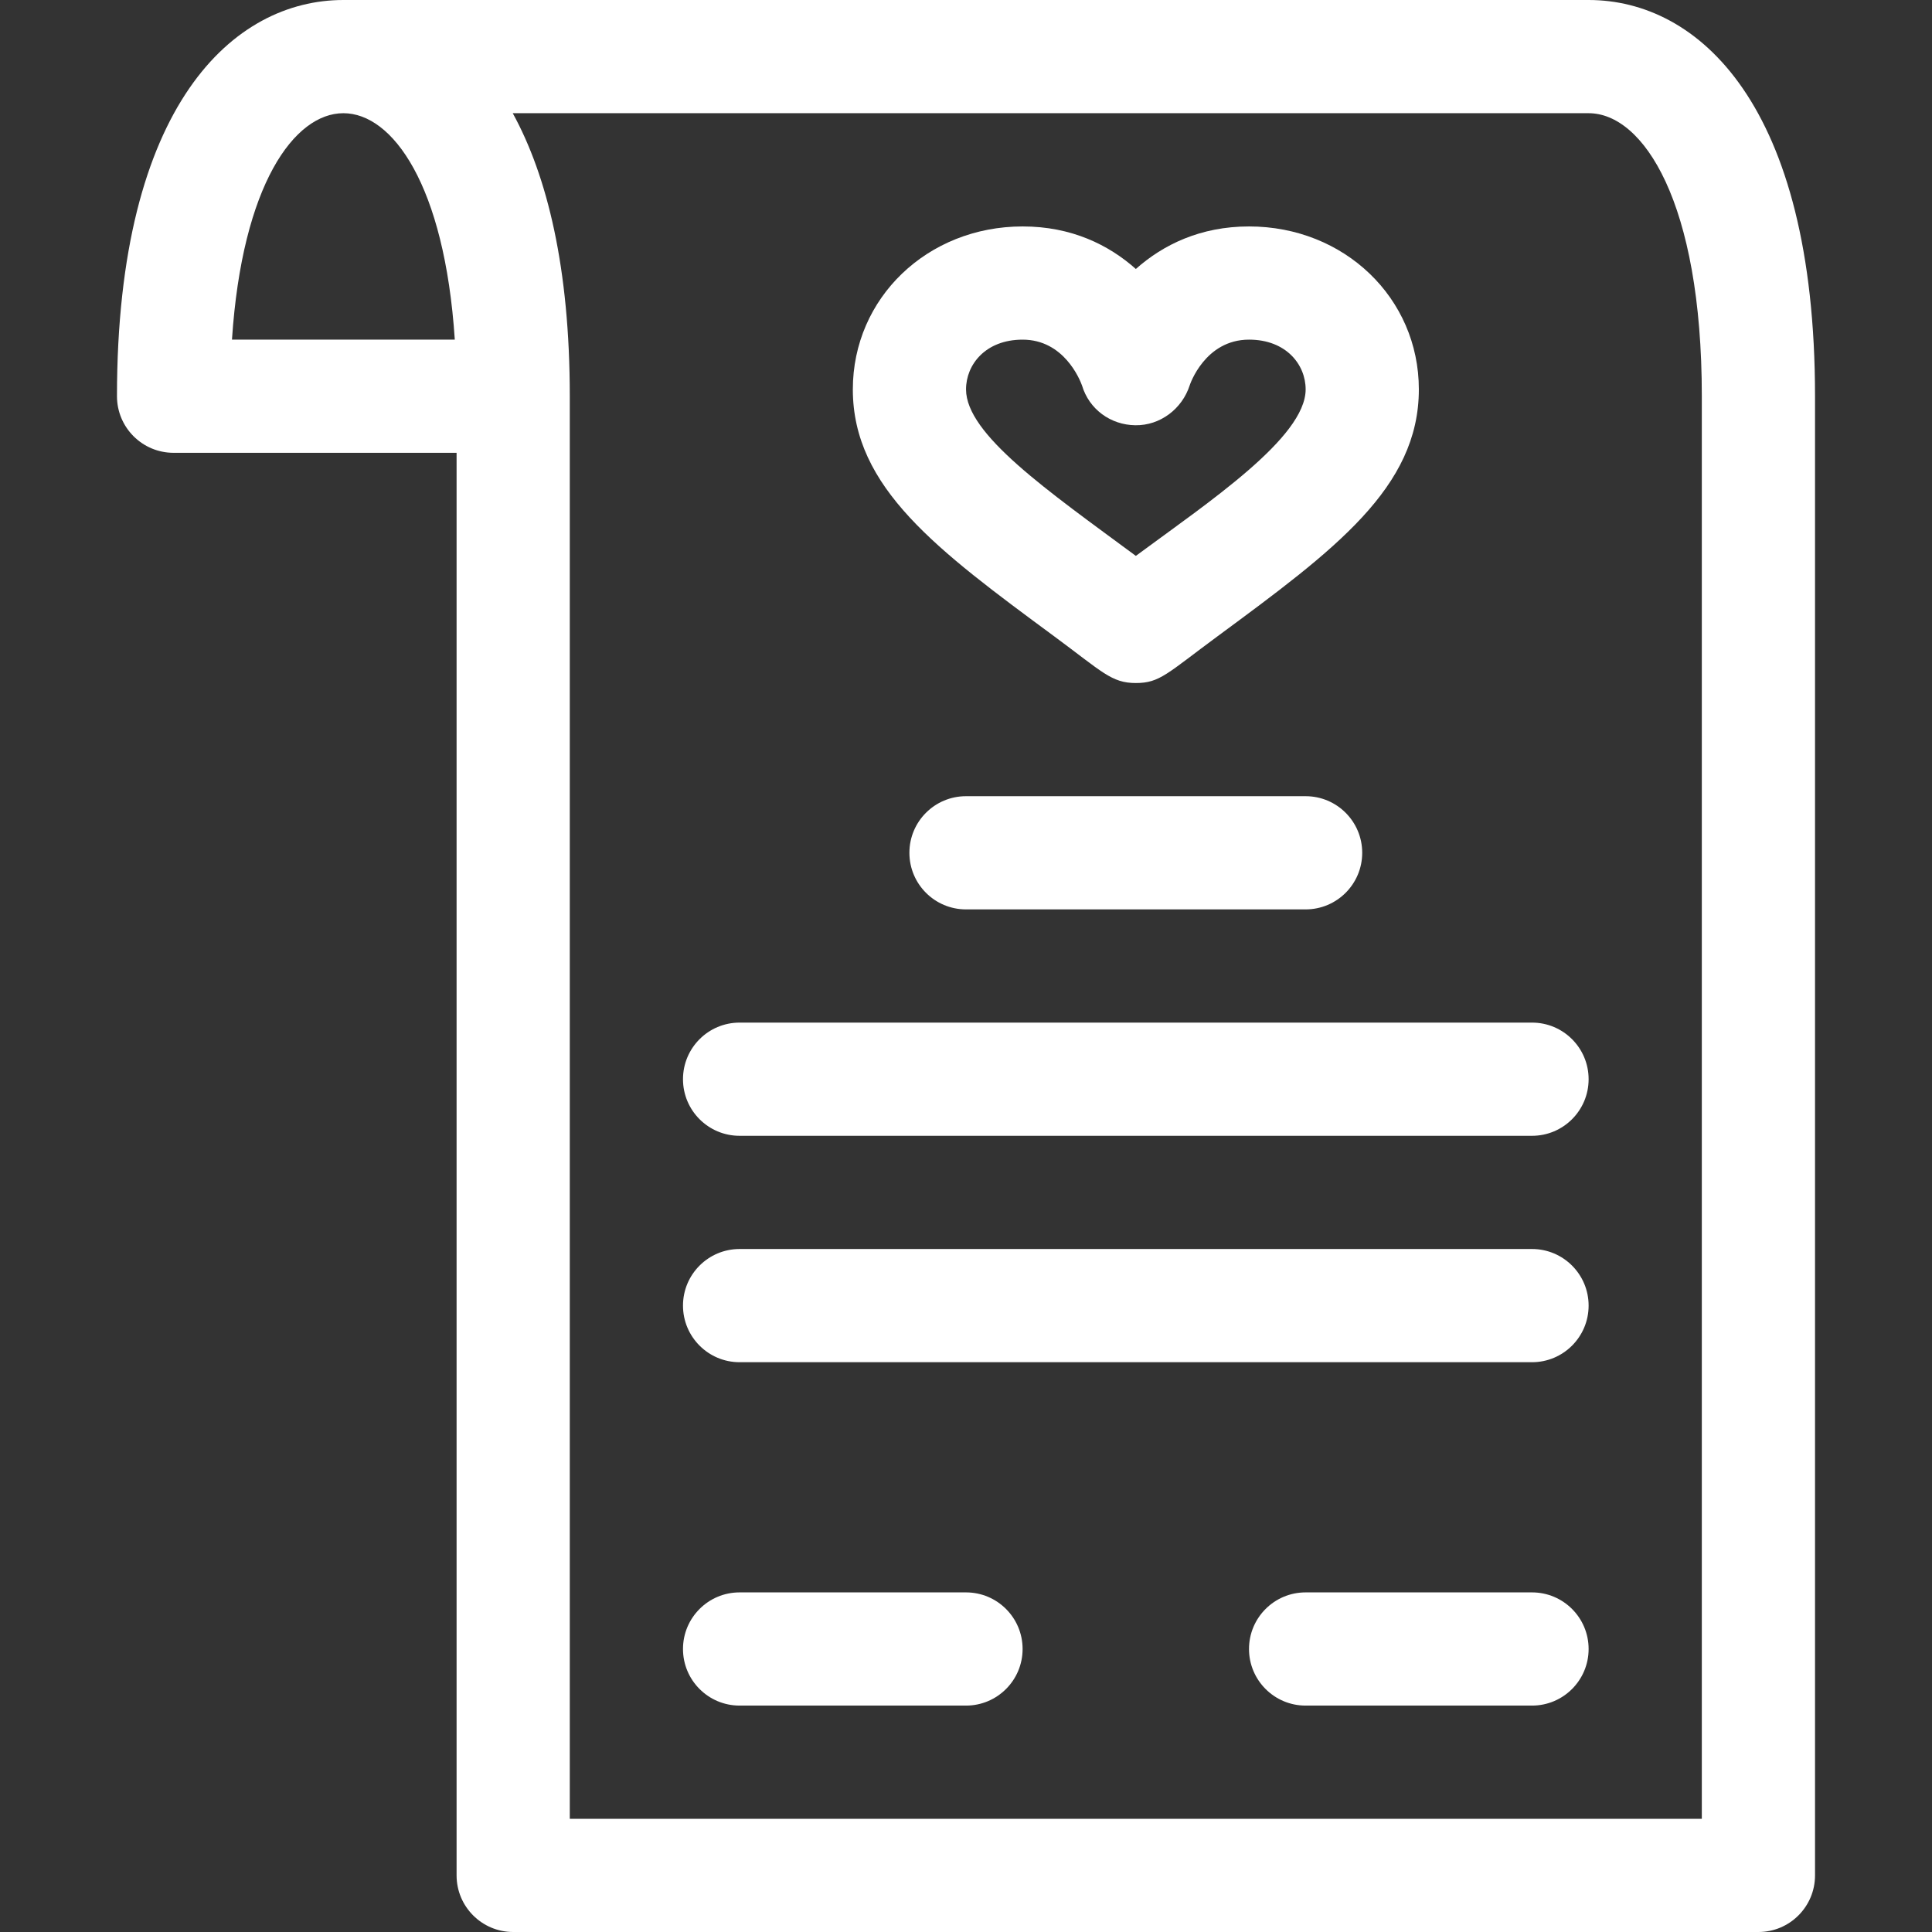 <svg id="Capa_1" enable-background="new 0 0 512 512" height="512" viewBox="0 0 512 512" width="512" xmlns="http://www.w3.org/2000/svg" fill="#ffffff"><rect x="0" y="0" width="512" height="512" fill="#333333" stroke="none"/><g><path d="m136 512h330c8.284 0 15-6.716 15-15v-392c0-77.417-30.994-105-60-105h-330c-29.006 0-60 27.583-60 105 0 8.284 6.716 15 15 15h75v377c0 8.284 6.716 15 15 15zm315-407v377h-300v-377c0-33.968-5.968-58.34-15.116-75h285.116c14.449 0 30 23.47 30 75zm-389.525-15c2.709-41.107 16.56-60 29.525-60s26.816 18.893 29.525 60z"/><path d="m279.306 168.582c12.86 9.489 15.23 12.427 21.704 12.427 6.352 0 8.239-2.492 21.704-12.427 30.941-22.83 53.296-39.325 53.296-65.391 0-24.214-19.767-43.182-45-43.182-12.917 0-22.8 4.867-30 11.274-7.2-6.407-17.083-11.274-30-11.274-25.233 0-45 18.968-45 43.182 0 26.066 22.355 42.561 53.296 65.391zm-8.296-78.573c10.901 0 15.137 10.494 15.737 12.149 1.868 6.29 7.555 10.452 14.124 10.538 6.583.098 12.416-4.333 14.426-10.616.039-.121 3.999-12.072 15.714-12.072 9.848 0 15 6.631 15 13.182 0 12.786-25.86 29.976-45 44.125-23.463-17.345-45-32.203-45-44.125-.001-6.55 5.152-13.181 14.999-13.181z"/><path d="m346 211h-90c-8.284 0-15 6.716-15 15s6.716 15 15 15h90c8.284 0 15-6.716 15-15s-6.716-15-15-15z"/><path d="m196 301h210c8.284 0 15-6.716 15-15s-6.716-15-15-15h-210c-8.284 0-15 6.716-15 15s6.716 15 15 15z"/><path d="m196 361h210c8.284 0 15-6.716 15-15s-6.716-15-15-15h-210c-8.284 0-15 6.716-15 15s6.716 15 15 15z"/><path d="m196 452h60c8.284 0 15-6.716 15-15s-6.716-15-15-15h-60c-8.284 0-15 6.716-15 15s6.716 15 15 15z"/><path d="m406 422h-60c-8.284 0-15 6.716-15 15s6.716 15 15 15h60c8.284 0 15-6.716 15-15s-6.716-15-15-15z"/></g></svg>